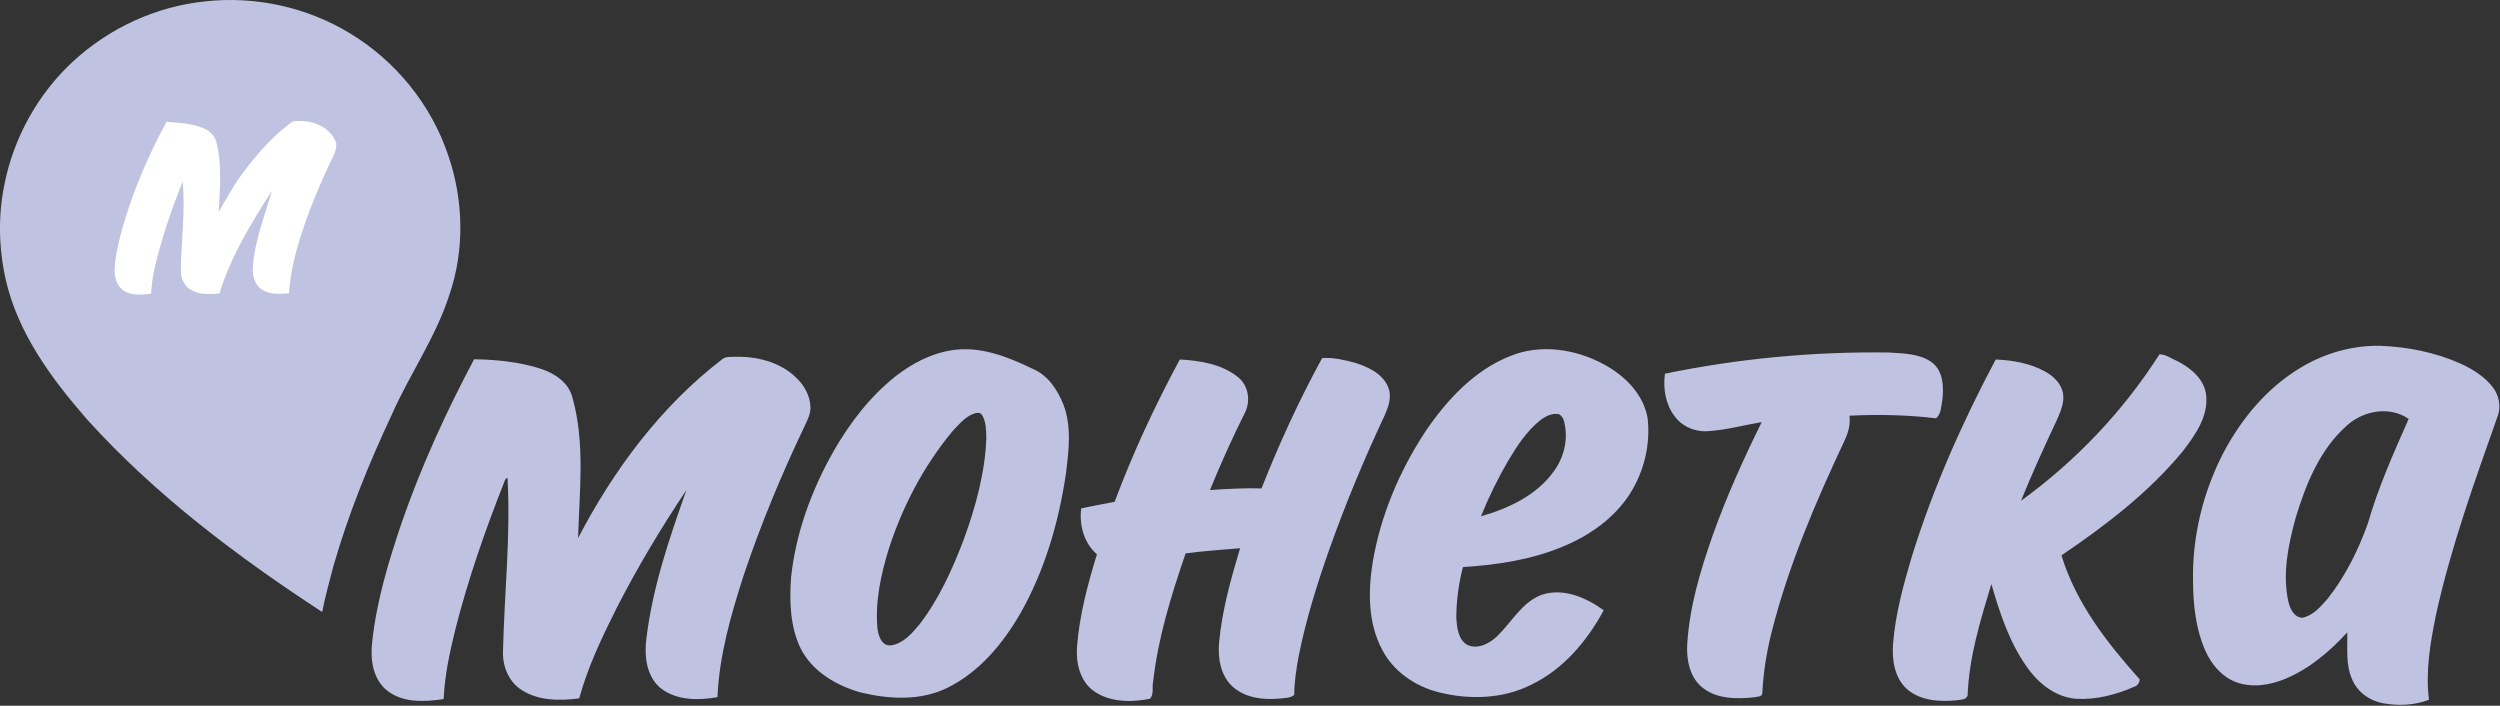 <svg width="1502" height="424" viewBox="0 0 1502 424" fill="#C0C2E2" xmlns="http://www.w3.org/2000/svg">
<rect x="0" y="0" width="1502" height="424" fill="#333333" stroke="none"/>
<path d="M44.237 36.593C65.877 16.74 93.863 3.833 123.13 0.847C153.21 -2.527 184.33 4.247 210.197 19.993C237.623 36.5 259.077 62.834 269.25 93.207C278.597 120.247 279.25 150.42 269.85 177.54C261.623 202.98 245.983 225.033 235.263 249.38C221.45 278.82 209.223 309.087 200.237 340.38C197.89 349.447 195.356 358.473 193.557 367.687C142.703 334.473 93.583 297.58 52.677 252.407C31.236 227.913 10.943 200.58 3.517 168.3C-0.75 149.513 -1.243 129.807 2.636 110.913C8.223 82.58 22.917 56.127 44.237 36.593Z" fill="#C0C2E2"/>
<path d="M141.6 237.002C199.037 237.002 245.6 190.44 245.6 133.002C245.6 75.565 199.037 29.002 141.6 29.002C84.162 29.002 37.6 75.565 37.6 133.002C37.6 190.44 84.162 237.002 141.6 237.002Z" fill="#C0C2E2"/>
<path d="M141.6 230.002C195.171 230.002 238.6 186.574 238.6 133.002C238.6 79.431 195.171 36.002 141.6 36.002C88.028 36.002 44.6 79.431 44.6 133.002C44.6 186.574 88.028 230.002 141.6 230.002Z" fill="#C0C2E2"/>
<path d="M1382.41 220.793C1396.61 212.193 1413.2 207.5 1429.82 207.74C1446.49 208.367 1463.17 211.687 1478.44 218.513C1485.7 221.86 1492.77 226.247 1497.7 232.687C1501.37 237.46 1502.73 244.047 1500.68 249.78C1486.76 289.207 1472.48 328.673 1463.49 369.58C1460.14 386.246 1457.14 403.393 1459.33 420.42C1450.5 423.833 1440.64 424.18 1431.4 422.433C1423.36 420.887 1415.96 415.473 1412.98 407.713C1409.21 398.927 1410.49 389.22 1410.22 379.953C1399.74 391.353 1387.62 401.7 1373.22 407.753C1363.89 411.647 1353.08 413.433 1343.38 409.806C1334.73 406.553 1328.52 398.98 1324.86 390.727C1319.25 377.86 1317.68 363.593 1317.58 349.673C1316.94 322.713 1323.52 295.7 1335.94 271.793C1346.82 251.3 1362.3 232.74 1382.41 220.793ZM1410.3 255.407C1393.89 269.727 1385.4 290.713 1379.24 311.087C1374.82 327.26 1371.22 344.38 1374.77 361.087C1375.74 365.407 1378 370.807 1383.14 371.153C1389.72 369.926 1394.2 364.487 1398.42 359.753C1409.06 346.26 1416.8 330.647 1422.6 314.513C1428.84 292.86 1438.01 272.233 1447.13 251.687C1435.85 243.833 1420.2 246.607 1410.3 255.407ZM571.783 210.433C588.796 207.686 605.556 214.38 620.61 221.66C629.73 225.54 635.49 234.38 638.997 243.3C643.916 256.447 642.103 270.78 640.437 284.38C636.13 313.74 627.676 342.833 612.93 368.713C602.476 386.766 588.41 403.713 569.423 413.113C553.276 421.207 534.263 420.167 517.157 416.047C502.543 411.94 487.863 403.407 480.93 389.38C474.677 376.273 474.276 361.326 475.25 347.1C478.063 320.3 487.57 294.46 500.81 271.087C510.57 254.1 522.73 238.18 538.183 225.98C547.996 218.353 559.397 212.34 571.783 210.433ZM583.797 249.033C578.916 251.433 575.37 255.713 571.77 259.647C554.81 280.3 542.183 304.367 533.996 329.767C529.196 345.26 525.676 361.54 527.21 377.833C527.77 382.166 529.81 388.207 535.25 387.767C542.703 386.66 547.996 380.486 552.543 374.98C564.236 359.753 572.196 342.02 579.01 324.18C586.143 304.553 591.836 284.073 592.596 263.087C592.45 258.527 592.503 253.607 590.143 249.553C588.863 247.02 585.77 248.246 583.797 249.033ZM907.41 213.873C925.583 206.46 946.596 209.687 963.53 218.86C976.01 225.527 987.356 236.687 989.877 251.126C991.716 266.82 987.823 283.046 979.423 296.42C970.01 311.22 955.09 321.753 939.063 328.34C920.036 336.326 899.383 339.407 878.93 340.7C876.397 350.593 874.97 360.806 874.957 371.033C875.33 376.9 875.93 384.153 881.57 387.473C887.97 390.38 894.996 386.553 899.636 382.1C908.33 373.647 914.463 361.673 926.45 357.273C939.37 353.073 953.103 359.073 963.517 366.66C953.477 385.207 939.116 402.233 919.797 411.473C902.636 420.06 882.356 420.527 864.01 415.82C850.09 412.207 837.143 403.367 830.436 390.407C821.85 374.34 821.876 355.247 824.73 337.687C829.49 309.607 840.85 282.82 856.477 259.087C869.343 240.22 885.757 222.433 907.41 213.873ZM925.023 252.767C917.103 259.26 911.41 267.926 906.223 276.633C899.917 287.393 894.45 298.646 889.756 310.193C906.437 305.433 923.437 297.5 933.703 282.927C939.903 274.42 942.356 263.247 939.663 253.007C939.21 251.233 938.156 249.58 936.476 248.78C932.236 248.06 928.25 250.26 925.023 252.767ZM1000.29 224.513C1044.57 215.38 1089.89 211.127 1135.09 211.793C1143.7 212.42 1153.22 212.38 1160.54 217.607C1167.65 222.82 1167.86 232.66 1166.94 240.607C1166.13 244.273 1166.37 248.766 1163.13 251.313C1145.89 249.233 1128.45 248.927 1111.13 249.74C1111.85 254.7 1110.52 259.593 1108.49 264.086C1091.01 301.22 1074.72 339.206 1064.58 379.073C1061.45 391.273 1059.42 403.766 1058.81 416.353C1058.76 418.7 1055.68 418.553 1054.06 418.913C1043.45 420.06 1031.41 420.1 1022.7 412.993C1015.14 406.833 1013.16 396.433 1013.68 387.18C1015 364.807 1021.48 343.14 1028.82 322.1C1037.17 298.646 1047.4 275.913 1058.44 253.62C1047.64 255.393 1037.02 258.407 1026.06 259.046C1018.33 259.607 1010.36 256.14 1005.88 249.753C1000.54 242.58 999.13 233.207 1000.29 224.513ZM1297.42 212.86C1301.13 212.86 1304.62 215.487 1308.08 216.913C1316.26 221.073 1324.54 227.9 1325.49 237.66C1326.76 250.406 1318.73 261.54 1311.4 271.153C1290.89 295.967 1265.04 315.713 1238.53 333.673C1247.21 362.246 1265.96 386.313 1285.61 408.233C1285.24 410.233 1284.28 412.1 1282.17 412.62C1271.28 417.407 1259.34 420.513 1247.38 419.833C1234.89 418.913 1224.45 410.42 1217.57 400.447C1207.13 385.633 1201.42 368.153 1196.42 350.9C1189.82 372.727 1182.96 394.873 1182.14 417.82C1181.17 420.806 1177.57 420.273 1175.14 420.767C1165.06 421.727 1153.72 420.967 1145.73 414.02C1138.24 407.353 1136.65 396.566 1137.33 387.06C1138.68 369.313 1143.41 352.06 1148.42 335.06C1161.17 293.78 1178.74 254.1 1199.02 215.993C1209.16 216.42 1219.54 218.193 1228.54 223.113C1233.66 225.926 1238.49 230.42 1239.46 236.433C1240.38 241.753 1238.1 246.86 1236.08 251.646C1228.45 267.9 1220.96 284.22 1214.22 300.86C1247.12 277.046 1275.57 247.1 1297.42 212.86ZM433.623 216.047C435.836 213.953 439.09 214.58 441.876 214.353C454.863 214.087 468.716 217.5 478.237 226.807C483.116 231.34 486.61 237.593 486.93 244.34C487.117 248.327 485.316 251.993 483.65 255.5C469.556 284.966 456.983 315.193 446.623 346.193C439.063 369.793 432.076 393.926 431.076 418.833C419.637 420.913 406.396 420.927 396.837 413.393C388.17 406.14 386.997 393.713 388.41 383.22C392.13 352.633 402.157 323.3 412.423 294.393C397.17 317.166 383.076 340.727 370.57 365.113C361.783 382.7 353.17 400.567 347.983 419.593C336.316 421.087 323.356 421.14 313.183 414.407C305.45 409.433 301.797 399.967 302.21 391.02C302.997 356.327 306.903 321.686 304.89 286.967C303.93 287.487 303.303 288.287 303.037 289.407C291.596 318.26 281.356 347.646 273.676 377.753C270.236 391.62 267.183 405.686 266.53 420.007C254.903 421.74 241.383 422.433 231.85 414.313C223.823 407.26 222.41 395.66 223.623 385.607C226.263 360.82 233.61 336.82 241.583 313.3C253.29 279.686 268.156 247.26 284.837 215.846C298.29 216.047 311.97 217.407 324.85 221.54C333.01 224.193 341.276 229.54 343.756 238.247C351.717 265.927 348.09 294.967 347.316 323.287C368.623 282.393 396.877 244.327 433.623 216.047ZM794.33 215.167C800.81 214.553 807.65 216.273 814.01 217.927C821.863 220.42 830.53 224.327 833.917 232.406C836.476 238.22 834.143 244.62 831.676 250.033C819.517 275.993 808.463 302.486 798.85 329.5C791.37 350.74 784.57 372.287 780.21 394.42C778.796 402.033 777.61 409.74 777.583 417.513C775.103 419.567 771.743 419.3 768.743 419.7C758.983 420.633 748.116 419.34 740.557 412.527C733.263 405.86 731.543 395.207 732.45 385.793C734.223 366.54 739.543 347.833 745.05 329.366C734.117 330.326 723.183 331.02 712.316 332.473C703.73 357.54 695.743 383.1 692.81 409.526C691.983 412.847 693.503 417.233 690.836 419.833C679.503 422.033 666.397 422.047 656.73 414.873C648.703 408.806 646.343 398.02 647.09 388.473C648.543 369.54 653.503 351.087 659.036 332.993C651.197 326.3 648.343 315.393 649.57 305.433C656.25 304.06 662.956 302.726 669.676 301.5C680.623 272.087 693.956 243.593 708.836 215.967C720.996 216.673 734.063 218.687 743.81 226.593C750.076 231.593 751.516 240.86 747.997 247.887C740.357 263.1 733.397 278.66 726.93 294.42C737.237 293.753 747.57 293.087 757.903 293.473C768.476 266.687 780.516 240.447 794.33 215.167Z" fill="#C0C2E2"/>
<path d="M175.93 72.967C186.183 71.367 198.583 75.633 202.116 86.246C202.023 88.727 201.543 91.193 200.396 93.42C198.21 97.945 195.878 102.954 193.537 108.272C184.125 129.651 174.559 156.041 173.676 176.22C168.263 176.527 162.316 177.193 157.53 174.087C152.929 171.287 151.529 165.42 151.916 160.38C153.023 144.527 158.996 129.647 163.423 114.553C150.943 134.007 138.596 154.087 131.85 176.354C126.13 176.687 119.863 177.313 114.769 174.14C110.903 171.967 108.73 167.513 108.663 163.154C108.73 145.154 111.503 127.14 109.743 109.14C102.85 126.353 96.769 143.927 92.73 162.033C91.636 166.767 91.036 171.593 90.796 176.447C85.343 177.167 79.249 177.767 74.396 174.647C70.169 171.887 68.676 166.5 68.903 161.7C69.236 153.447 71.316 145.38 73.423 137.433C79.796 115.073 88.983 93.553 100.063 73.153C107.596 73.847 115.41 74.087 122.463 77.113C126.076 78.647 129.169 81.7 130.036 85.62C133.57 99.26 132.01 113.46 131.41 127.34C136.409 118.593 141.316 109.713 147.543 101.74C155.783 91.073 164.823 80.727 175.93 72.967Z" fill="white"/>
<defs>
<linearGradient id="paint0_linear_38_86" x1="226.024" y1="85.236" x2="57.176" y2="180.768" gradientUnits="userSpaceOnUse">
<stop stop-color="#CBE619"/>
<stop offset="0.188" stop-color="#B6CF35"/>
<stop offset="0.8" stop-color="#79BA3E"/>
<stop offset="1" stop-color="#74B82A"/>
</linearGradient>
</defs>
</svg>

